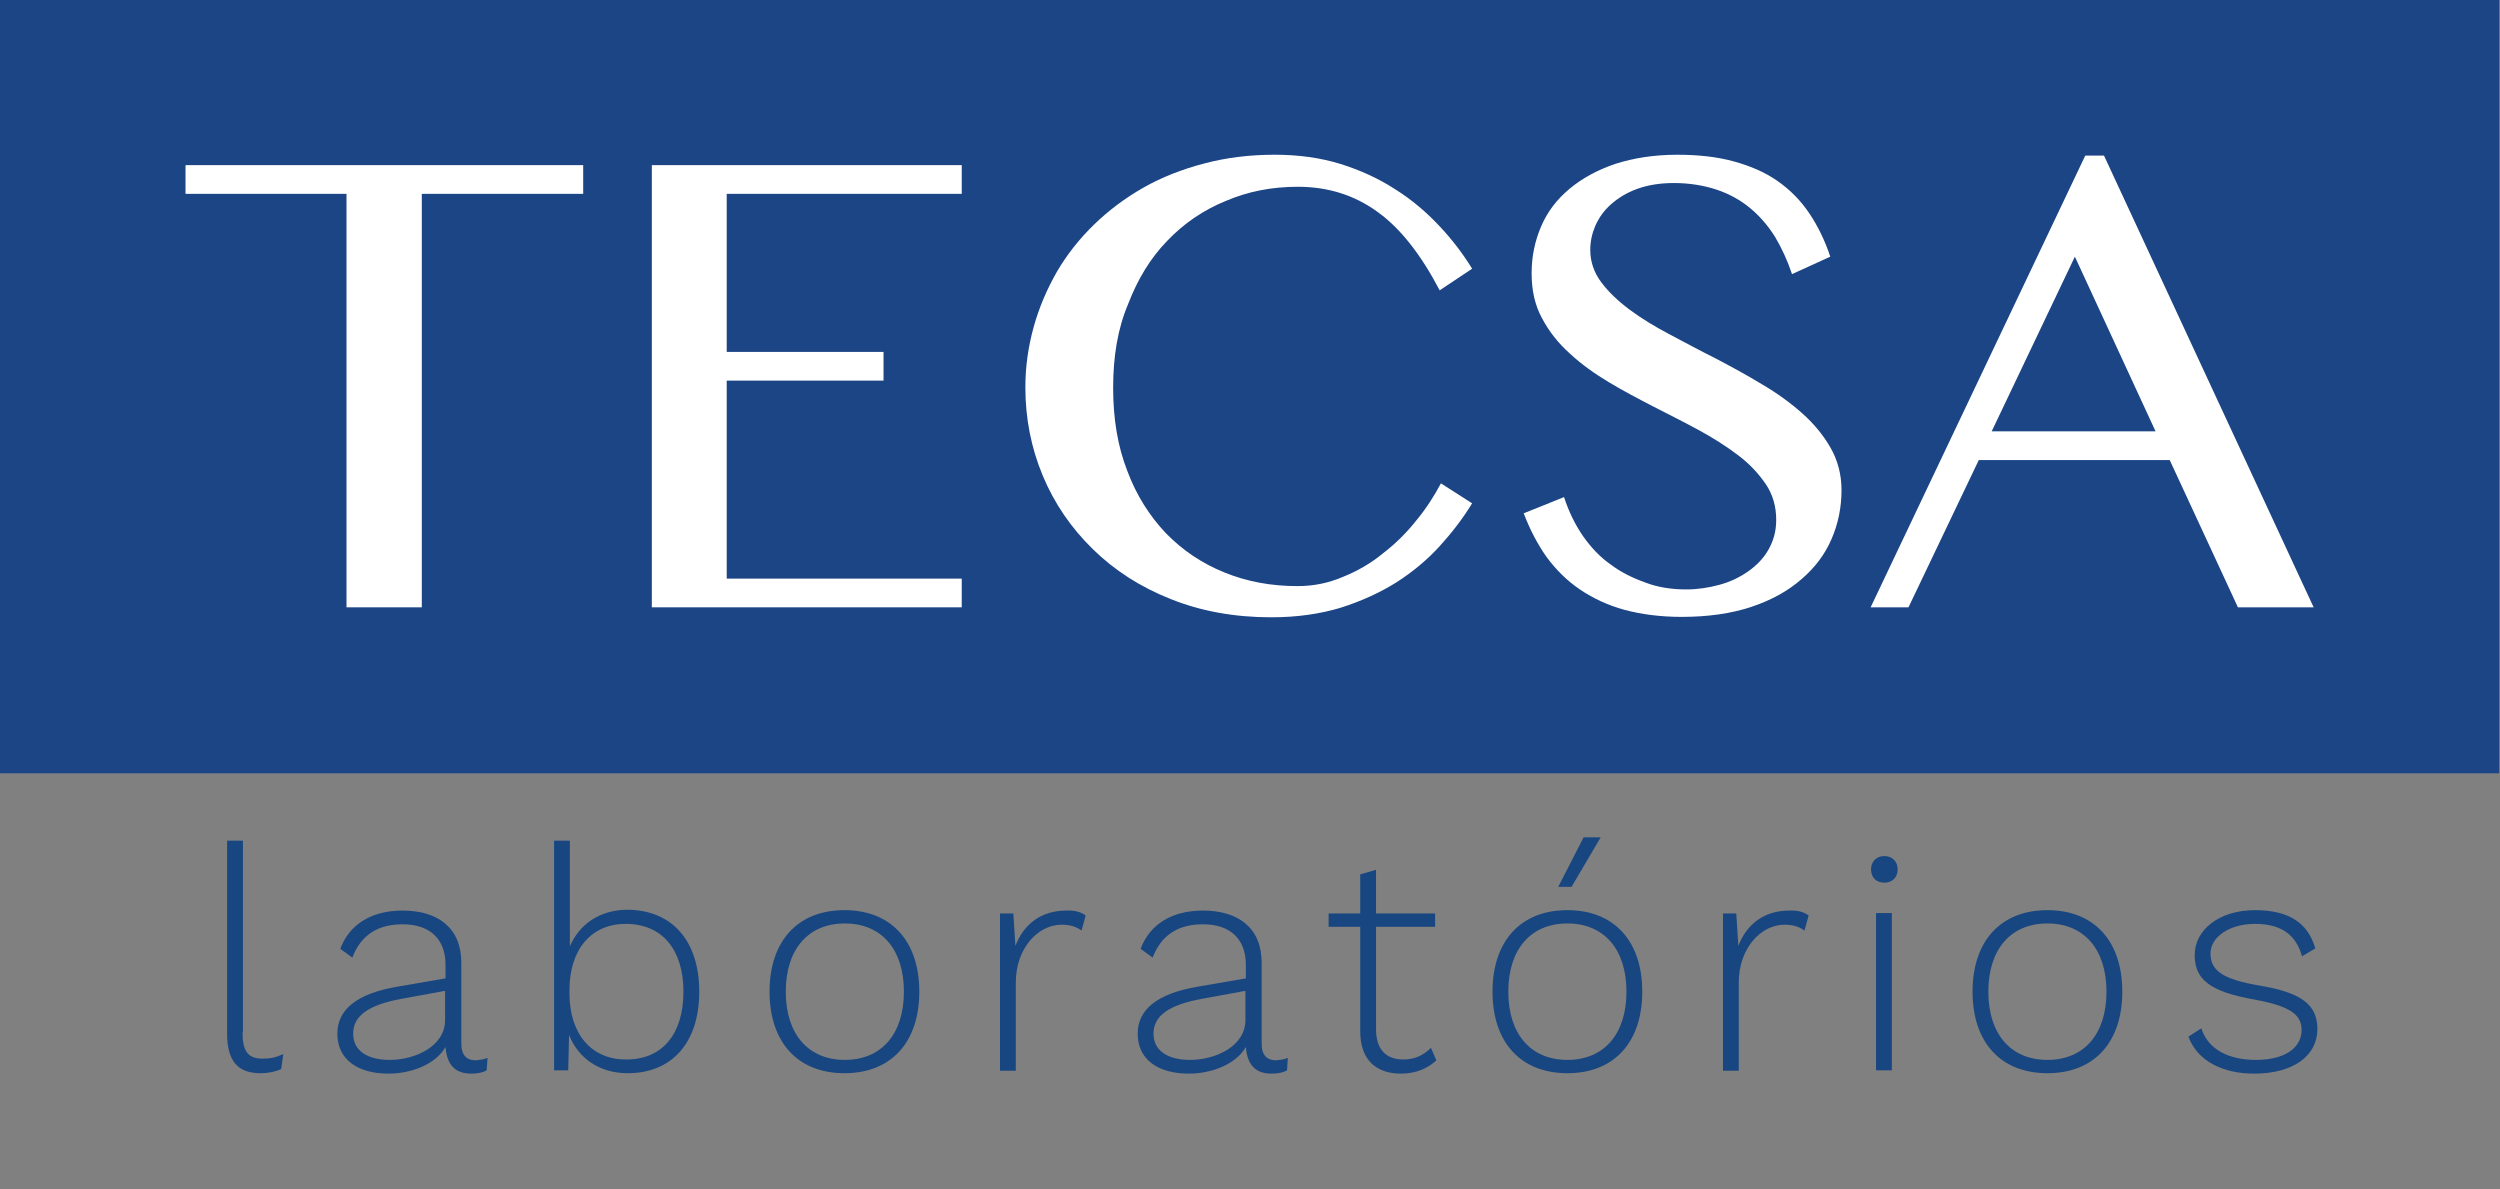 <?xml version="1.0" encoding="utf-8"?>
<!-- Generator: Adobe Illustrator 26.5.1, SVG Export Plug-In . SVG Version: 6.00 Build 0)  -->
<svg version="1.1" id="Layer_1" xmlns="http://www.w3.org/2000/svg" xmlns:xlink="http://www.w3.org/1999/xlink" x="0px" y="0px"
	 viewBox="0 0 601 285.9" style="enable-background:new 0 0 601 285.9;" xml:space="preserve">
<rect x="0" y="0" width="601" height="285.9" fill="#808080" stroke="none"/>
<style type="text/css">
	.st0{fill:#1C4586;}
	.st1{fill:#FFFFFF;}
	.st2{fill:#184680;}
</style>
<g>
	<rect class="st0" width="600.8" height="185.9"/>
	<polygon class="st1" points="140.2,39.7 140.2,46.6 101.4,46.6 101.4,146 83.3,146 83.3,46.6 44.6,46.6 44.6,39.7 	"/>
	<polygon class="st1" points="231.2,39.7 231.2,46.6 174.7,46.6 174.7,84.6 212.4,84.6 212.4,91.5 174.7,91.5 174.7,139.1 
		231.2,139.1 231.2,146 156.7,146 156.7,39.7 	"/>
	<path class="st1" d="M267.6,93.2c0,7.5,1.1,14.1,3.4,20c2.2,5.9,5.4,10.9,9.3,15c4,4.1,8.6,7.2,14,9.4c5.4,2.2,11.2,3.3,17.6,3.3
		c3.8,0,7.4-0.7,10.9-2.2c3.5-1.4,6.8-3.3,9.7-5.7c3-2.3,5.7-5,8-7.9c2.4-2.9,4.3-5.9,5.9-8.9l7.5,4.8c-2.2,3.6-4.8,7-7.8,10.3
		c-3,3.3-6.5,6.2-10.4,8.7c-4,2.5-8.4,4.5-13.4,6.1c-5,1.5-10.5,2.3-16.7,2.3c-8.9,0-17-1.5-24.2-4.4c-7.3-2.9-13.5-6.9-18.7-12
		c-5.2-5.1-9.2-10.9-12-17.6c-2.8-6.7-4.2-13.8-4.2-21.3c0-5,0.7-9.8,2-14.5c1.3-4.7,3.2-9.1,5.6-13.3c2.4-4.1,5.4-7.9,8.9-11.3
		c3.5-3.4,7.5-6.4,11.9-8.9c4.4-2.5,9.3-4.4,14.6-5.8c5.3-1.4,10.9-2.1,16.9-2.1c5.7,0,10.9,0.7,15.8,2.2c4.8,1.5,9.2,3.5,13.2,6.1
		c4,2.5,7.5,5.5,10.6,8.8c3.1,3.3,5.7,6.7,7.9,10.3l-7.8,5.2c-4.5-8.6-9.5-15-15-18.9c-5.5-4-11.9-6-19.1-6
		c-6.2,0-11.9,1.1-17.3,3.4c-5.4,2.2-10.1,5.4-14.1,9.6c-4,4.1-7.1,9.2-9.4,15.2C268.7,79,267.6,85.7,267.6,93.2"/>
	<path class="st1" d="M405.4,141.7c2.7,0,5.3-0.4,7.9-1.1c2.6-0.7,4.9-1.8,6.9-3.2c2-1.4,3.7-3.1,4.9-5.2c1.2-2.1,1.9-4.4,1.9-7.2
		c0-3.2-0.8-6.1-2.5-8.6c-1.7-2.5-3.9-4.9-6.7-7c-2.8-2.1-5.9-4.1-9.4-6c-3.5-1.9-7.1-3.7-10.8-5.6c-3.7-1.9-7.3-3.8-10.8-5.9
		c-3.5-2.1-6.6-4.3-9.4-6.9c-2.8-2.5-5-5.3-6.7-8.5c-1.7-3.1-2.5-6.7-2.5-10.8c0-4.1,0.8-7.8,2.3-11.3c1.5-3.5,3.8-6.5,6.8-9
		c3-2.5,6.6-4.5,11-6c4.4-1.4,9.3-2.2,14.9-2.2c5.1,0,9.6,0.5,13.6,1.6c4,1.1,7.5,2.6,10.5,4.7c3,2.1,5.5,4.6,7.6,7.7
		c2.1,3.1,3.8,6.6,5.1,10.5l-9.2,4.2c-1.1-3.3-2.5-6.3-4.1-9c-1.7-2.7-3.7-5-6-6.9c-2.3-1.9-5-3.4-8-4.4c-3-1-6.5-1.6-10.3-1.6
		c-3.4,0-6.3,0.5-8.8,1.4c-2.5,0.9-4.6,2.2-6.3,3.7c-1.7,1.5-2.9,3.2-3.8,5.2c-0.8,1.9-1.2,3.8-1.2,5.8c0,2.8,0.9,5.4,2.6,7.7
		c1.7,2.3,4,4.5,6.8,6.6c2.8,2.1,6.1,4.1,9.7,6c3.6,1.9,7.3,3.9,11.1,5.8c3.8,2,7.5,4,11.1,6.2c3.6,2.1,6.9,4.5,9.7,7
		c2.8,2.5,5.1,5.3,6.8,8.3c1.7,3,2.6,6.4,2.6,10.1c0,4.2-0.8,8.1-2.4,11.8c-1.6,3.7-4,6.9-7.3,9.7c-3.2,2.8-7.2,5-12,6.6
		c-4.8,1.6-10.4,2.4-16.7,2.4c-5.1,0-9.7-0.6-13.8-1.7c-4-1.1-7.6-2.8-10.7-4.9c-3.1-2.1-5.8-4.8-8-7.8c-2.2-3.1-4-6.6-5.5-10.5
		l9.7-3.9c1.1,3.4,2.6,6.5,4.5,9.3c1.9,2.7,4.1,5.1,6.7,6.9c2.5,1.9,5.4,3.3,8.5,4.4C398.6,141.2,401.9,141.7,405.4,141.7"/>
	<path class="st1" d="M478.8,103.7h39.4l-19.4-42L478.8,103.7z M505.8,37.4L556.2,146H538l-16.4-35.4h-45.9L458.8,146h-9.1
		l51.6-108.6H505.8z"/>
	<path class="st2" d="M58.3,248.2c0,4.6,1.4,6.3,4.8,6.3c2.1,0,3.2-0.3,5-1.1l-0.5,3.6c-1.3,0.6-3,1-5,1c-5.4,0-8-2.9-8-9.5v-46.4
		h3.8V248.2z"/>
	<path class="st2" d="M117.2,254.3l-0.2,3c-0.8,0.5-2.1,0.8-3.7,0.8c-3.1,0-5.8-1.3-6.2-6.4c-2.4,4.2-8.3,6.4-13.7,6.4
		c-7.3,0-12.3-3.3-12.3-9.6c0-5.7,4.5-9.6,14.4-11.3l11.6-2v-3.3c0-6-3.6-9.7-10.3-9.7c-5.9,0-10,2.5-12.1,8l-2.9-2.1
		c2.2-5.9,7.5-9.2,15-9.2c8.5,0,14.1,4.2,14.1,12.5v19.5c0,2.7,1.2,4,3.5,4C115.3,254.8,116.4,254.7,117.2,254.3 M107,245.2v-7
		l-10.4,1.9c-8.2,1.5-11.7,4.2-11.7,8.4c0,4,3.3,6.3,8.8,6.3C99.7,254.8,107,251.6,107,245.2"/>
	<path class="st2" d="M168.1,238.4c0,12.3-6.6,19.6-17.2,19.6c-6.8,0-11.9-3.6-14.1-9.2l-0.2,8.5h-3.4v-55.2h3.8v25.4
		c2.3-5.4,7.3-8.8,13.9-8.8C161.5,218.8,168.1,226.1,168.1,238.4 M164.3,238.4c0-10.1-5.1-16.3-13.9-16.3c-8.2,0-13.5,6.1-13.5,15.9
		v0.8c0,9.9,5.4,15.9,13.5,15.9C159.2,254.8,164.3,248.6,164.3,238.4"/>
	<path class="st2" d="M221,238.4c0,12.2-6.8,19.6-18,19.6c-11.2,0-18-7.4-18-19.6c0-12.2,6.8-19.6,18-19.6
		C214.2,218.8,221,226.2,221,238.4 M188.9,238.4c0,10.2,5.4,16.4,14.2,16.4s14.2-6.2,14.2-16.4c0-10.2-5.4-16.4-14.2-16.4
		S188.9,228.2,188.9,238.4"/>
	<path class="st2" d="M261,220.1l-1,3.6c-1.1-0.8-2.5-1.4-4.8-1.4c-5.7,0-11,5.7-11,13.9v21.2h-3.8v-37.8h3.2l0.5,7.8
		c2-5.3,6.3-8.5,12.2-8.5C258.2,218.8,259.9,219.2,261,220.1"/>
	<path class="st2" d="M309.6,254.3l-0.2,3c-0.8,0.5-2.1,0.8-3.7,0.8c-3.1,0-5.8-1.3-6.2-6.4c-2.4,4.2-8.3,6.4-13.7,6.4
		c-7.3,0-12.3-3.3-12.3-9.6c0-5.7,4.5-9.6,14.4-11.3l11.6-2v-3.3c0-6-3.6-9.7-10.3-9.7c-5.9,0-10,2.5-12.1,8l-2.9-2.1
		c2.2-5.9,7.5-9.2,15-9.2c8.5,0,14.1,4.2,14.1,12.5v19.5c0,2.7,1.2,4,3.5,4C307.7,254.8,308.8,254.7,309.6,254.3 M299.4,245.2v-7
		l-10.4,1.9c-8.2,1.5-11.7,4.2-11.7,8.4c0,4,3.3,6.3,8.8,6.3C292.1,254.8,299.4,251.6,299.4,245.2"/>
	<path class="st2" d="M345.3,254.9c-2,1.9-4.9,3.2-8.5,3.2c-5.9,0-9.8-3.2-9.8-10.2v-25.1h-7.6v-3.2h7.6v-9.4l3.8-1.1v10.5H345v3.2
		h-14.2v24.6c0,4.8,2.3,7.3,6.6,7.3c2.7,0,4.8-1,6.6-2.8L345.3,254.9z"/>
	<path class="st2" d="M394.8,238.4c0,12.2-6.8,19.6-18,19.6c-11.2,0-18-7.4-18-19.6c0-12.2,6.8-19.6,18-19.6
		C388,218.8,394.8,226.2,394.8,238.4 M362.6,238.4c0,10.2,5.4,16.4,14.2,16.4c8.8,0,14.2-6.2,14.2-16.4c0-10.2-5.4-16.4-14.2-16.4
		C368,222,362.6,228.2,362.6,238.4 M384.8,201.3l-7,11.9h-3.2l6.1-11.9H384.8z"/>
	<path class="st2" d="M434.8,220.1l-1,3.6c-1.1-0.8-2.5-1.4-4.8-1.4c-5.7,0-11,5.7-11,13.9v21.2h-3.8v-37.8h3.2l0.5,7.8
		c2-5.3,6.3-8.5,12.2-8.5C432,218.8,433.7,219.2,434.8,220.1"/>
	<path class="st2" d="M449.8,209c0-1.9,1.3-3.2,3.2-3.2c1.9,0,3.2,1.3,3.2,3.2c0,1.9-1.3,3.2-3.2,3.2
		C451,212.2,449.8,210.9,449.8,209 M454.8,257.3H451v-37.8h3.8V257.3z"/>
	<path class="st2" d="M510.2,238.4c0,12.2-6.8,19.6-18,19.6c-11.2,0-18-7.4-18-19.6c0-12.2,6.8-19.6,18-19.6
		C503.4,218.8,510.2,226.2,510.2,238.4 M478,238.4c0,10.2,5.4,16.4,14.2,16.4c8.8,0,14.2-6.2,14.2-16.4c0-10.2-5.4-16.4-14.2-16.4
		C483.4,222,478,228.2,478,238.4"/>
	<path class="st2" d="M526.1,249.2l3.1-2c1.6,5.1,6.6,7.6,13.1,7.6c7,0,11-2.9,11-7.2c0-3.6-2.6-5.7-11.3-7.3
		c-10.7-1.9-14.4-4.8-14.4-10.7c0-6,5.8-10.8,14.5-10.8c7.9,0,12.7,2.9,14.5,9.2l-3.2,1.9c-1.5-5.5-5.4-7.8-11.3-7.8
		c-6.2,0-10.7,3.2-10.7,7.1c0,4.1,2.9,6.2,11.6,7.7c10.4,1.7,14.1,4.7,14.1,10.5c0,6.4-5.8,10.7-15.2,10.7
		C534.5,258.1,528.3,255.2,526.1,249.2"/>
</g>
</svg>
